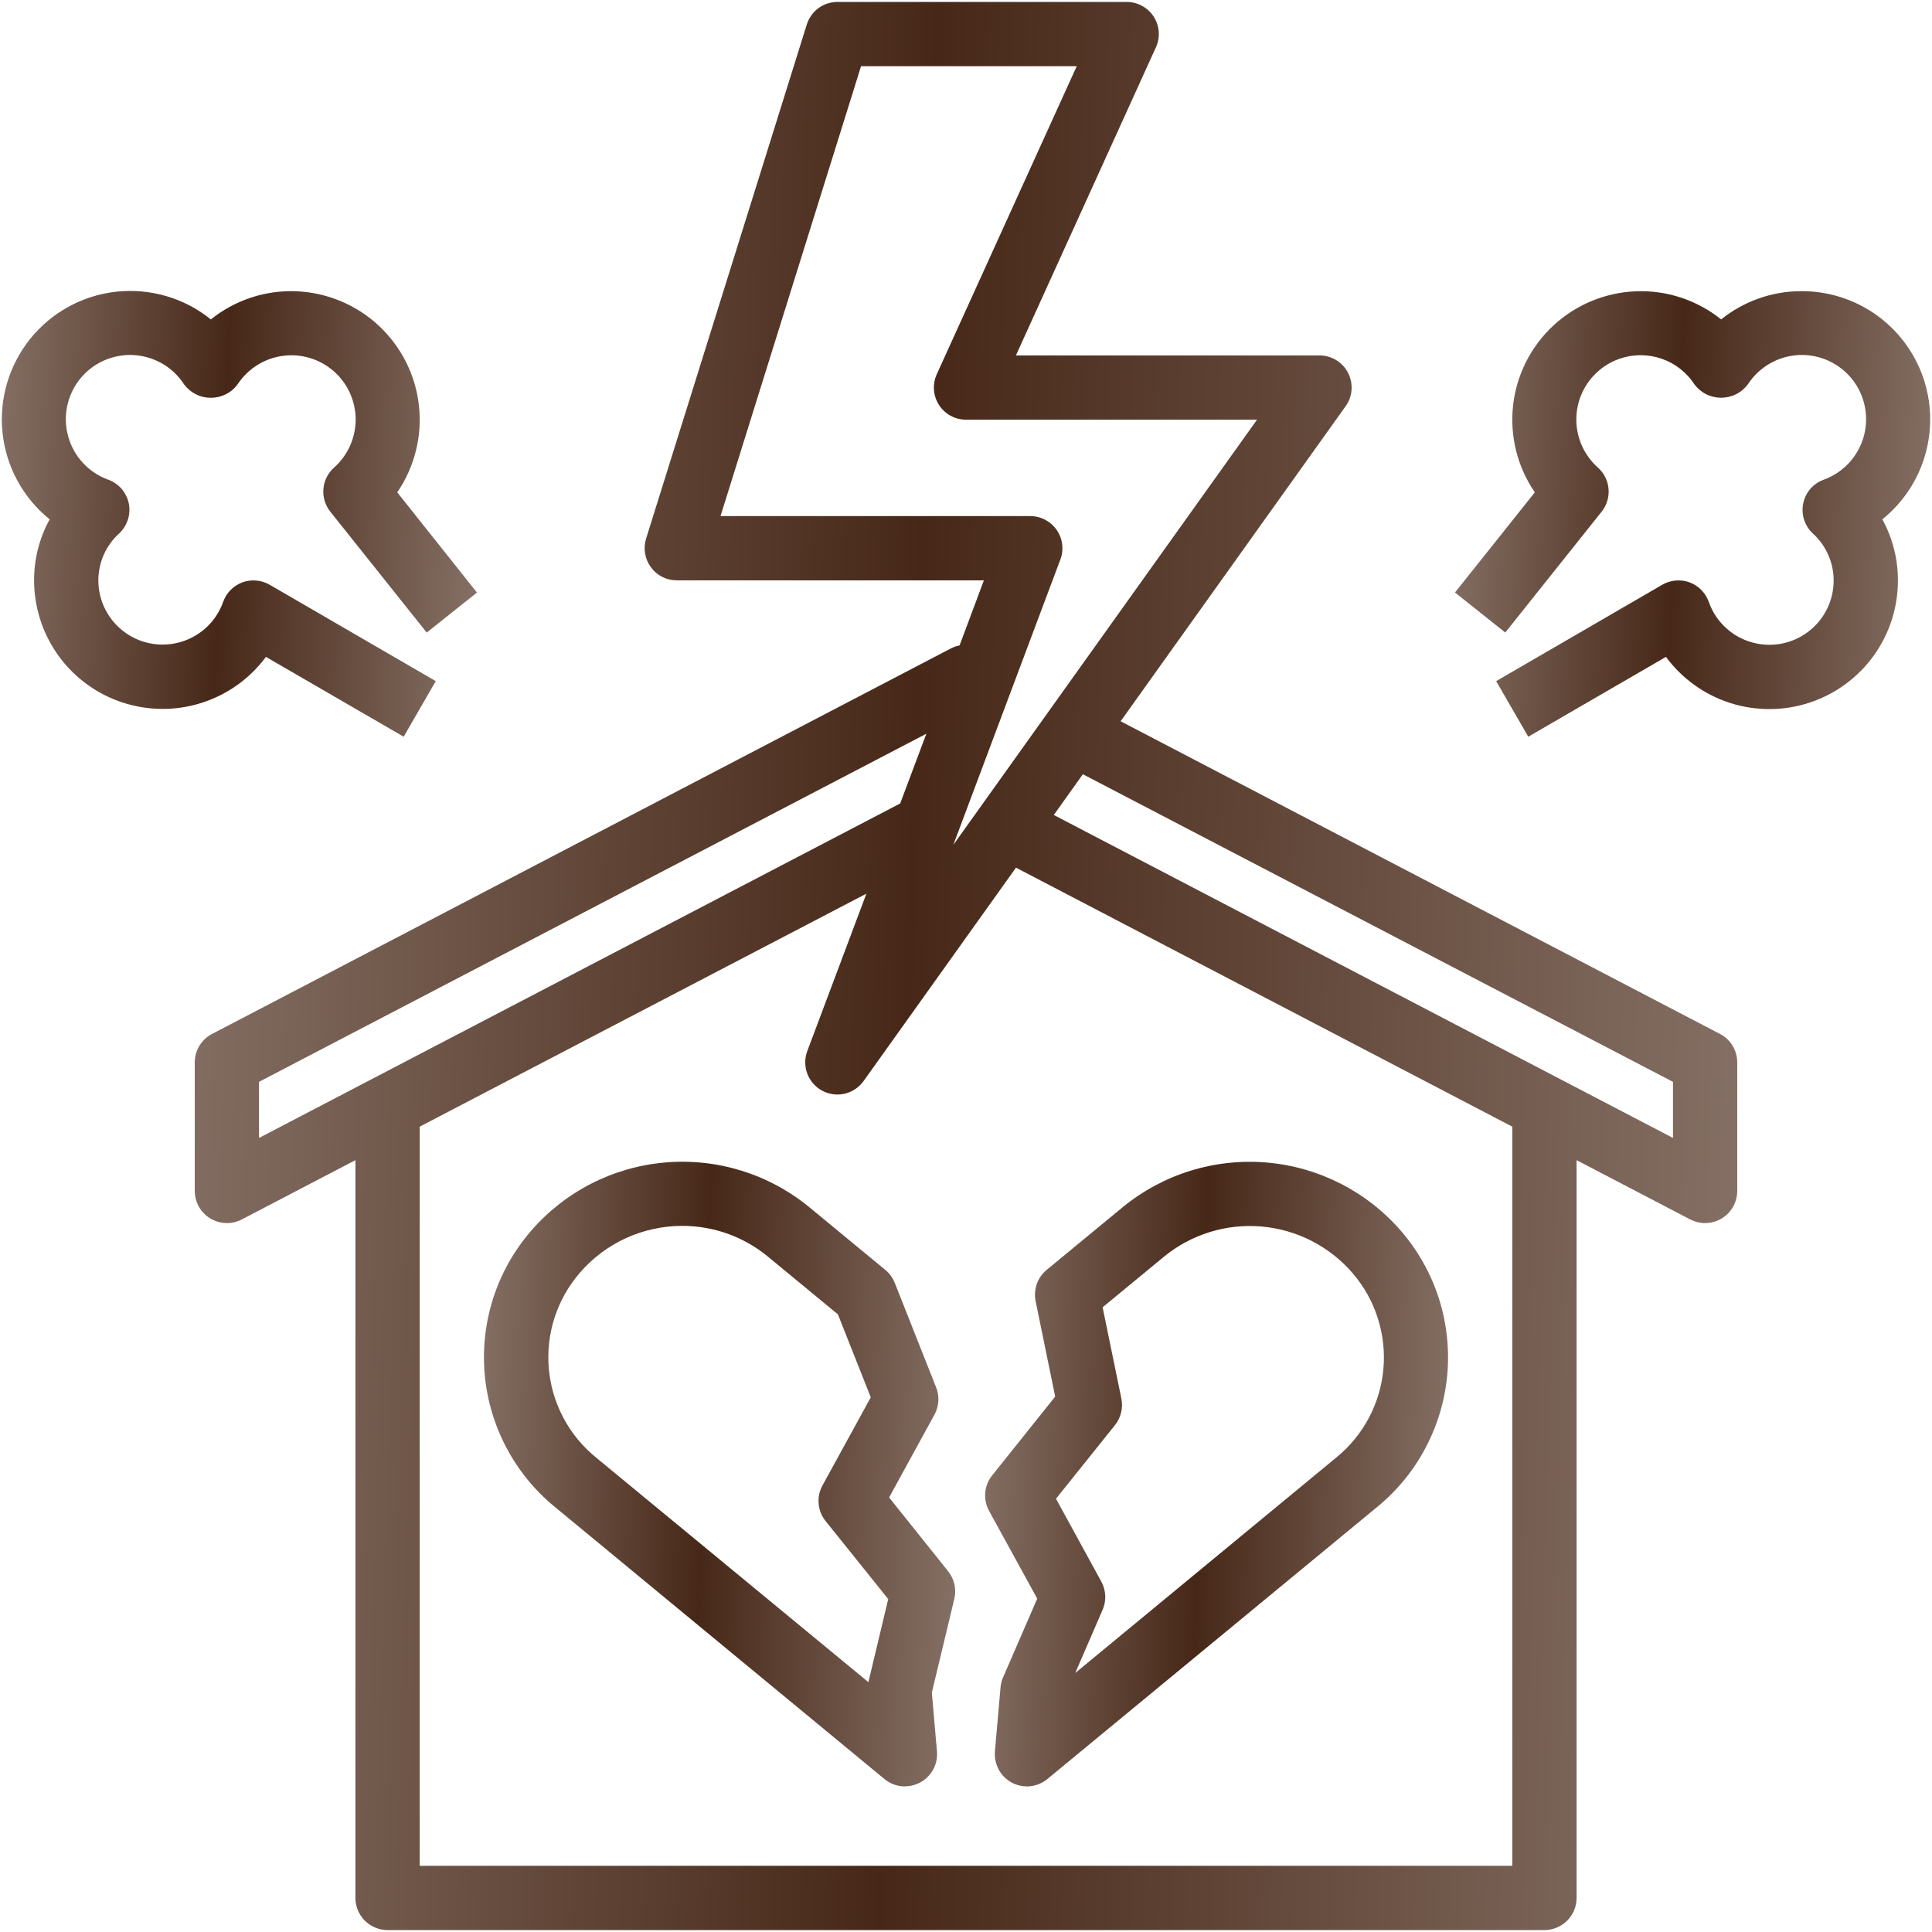 <svg width="31" height="31" viewBox="0 0 31 31" fill="none" xmlns="http://www.w3.org/2000/svg">
<path d="M18.512 0.267C18.465 0.195 18.401 0.135 18.325 0.094C18.249 0.053 18.164 0.031 18.078 0.031H13.438C13.328 0.031 13.221 0.066 13.132 0.131C13.044 0.196 12.979 0.288 12.946 0.392L10.367 8.642C10.343 8.719 10.337 8.801 10.351 8.881C10.364 8.961 10.396 9.037 10.444 9.102C10.492 9.167 10.554 9.22 10.626 9.257C10.699 9.293 10.778 9.312 10.859 9.312H15.787L15.397 10.356C15.35 10.365 15.305 10.381 15.262 10.402L3.403 16.59C3.319 16.633 3.249 16.699 3.2 16.779C3.151 16.86 3.125 16.953 3.125 17.047V19.109C3.125 19.246 3.179 19.377 3.276 19.474C3.373 19.571 3.504 19.625 3.641 19.625C3.724 19.625 3.806 19.605 3.879 19.567L5.703 18.615V30.453C5.703 30.59 5.757 30.721 5.854 30.818C5.951 30.914 6.082 30.969 6.219 30.969H24.781C24.918 30.969 25.049 30.914 25.146 30.818C25.243 30.721 25.297 30.59 25.297 30.453V18.615L27.121 19.567C27.195 19.605 27.276 19.625 27.359 19.625C27.496 19.625 27.627 19.571 27.724 19.474C27.821 19.377 27.875 19.246 27.875 19.109V17.047C27.875 16.953 27.849 16.86 27.8 16.779C27.752 16.699 27.682 16.633 27.598 16.59L17.981 11.573L21.59 6.52C21.646 6.443 21.679 6.353 21.686 6.258C21.693 6.163 21.674 6.068 21.631 5.984C21.588 5.899 21.522 5.828 21.441 5.779C21.36 5.729 21.267 5.703 21.172 5.703H16.301L18.547 0.76C18.583 0.682 18.599 0.595 18.593 0.509C18.586 0.423 18.558 0.34 18.512 0.267ZM4.156 18.259V17.359L14.864 11.773L14.444 12.892L4.156 18.259ZM24.266 29.938H6.734V18.078L13.902 14.339L12.953 16.866C12.909 16.983 12.91 17.112 12.954 17.229C12.998 17.346 13.084 17.443 13.194 17.502C13.304 17.56 13.432 17.577 13.554 17.549C13.676 17.52 13.783 17.448 13.856 17.347L16.302 13.922L24.266 18.078V29.938ZM26.844 17.359V18.259L16.909 13.077L17.375 12.423L26.844 17.359ZM15.031 6.005C14.995 6.084 14.98 6.17 14.986 6.256C14.992 6.342 15.02 6.425 15.067 6.498C15.113 6.57 15.177 6.63 15.253 6.671C15.329 6.713 15.414 6.734 15.5 6.734H20.17L15.297 13.556L17.014 8.978C17.044 8.9 17.053 8.816 17.043 8.733C17.033 8.65 17.003 8.572 16.955 8.503C16.908 8.435 16.844 8.379 16.77 8.34C16.697 8.301 16.615 8.281 16.531 8.281H11.561L13.816 1.062H17.277L15.031 6.005Z" fill="url(#paint0_linear_2075_2961)"/>
<path d="M28.906 4.672C28.437 4.671 27.983 4.831 27.617 5.125C27.231 4.816 26.747 4.655 26.253 4.674C25.759 4.692 25.288 4.887 24.925 5.223C24.563 5.559 24.333 6.015 24.278 6.506C24.224 6.998 24.347 7.492 24.627 7.9L23.346 9.507L24.153 10.149L25.7 8.209C25.782 8.106 25.821 7.975 25.81 7.844C25.799 7.713 25.738 7.59 25.64 7.503C25.53 7.405 25.442 7.285 25.382 7.151C25.323 7.017 25.292 6.871 25.293 6.724C25.294 6.577 25.326 6.432 25.388 6.299C25.449 6.165 25.539 6.047 25.65 5.951C25.761 5.854 25.892 5.783 26.033 5.742C26.174 5.7 26.322 5.689 26.468 5.71C26.613 5.73 26.753 5.781 26.877 5.86C27.001 5.939 27.107 6.043 27.187 6.166C27.237 6.233 27.302 6.288 27.376 6.325C27.451 6.363 27.533 6.382 27.617 6.382C27.7 6.382 27.782 6.363 27.857 6.325C27.932 6.288 27.996 6.233 28.046 6.166C28.135 6.029 28.256 5.915 28.398 5.833C28.54 5.751 28.699 5.705 28.863 5.697C29.026 5.689 29.189 5.72 29.338 5.788C29.487 5.856 29.618 5.958 29.72 6.086C29.822 6.215 29.891 6.365 29.923 6.526C29.955 6.687 29.948 6.853 29.903 7.01C29.858 7.167 29.776 7.312 29.665 7.431C29.553 7.551 29.414 7.642 29.26 7.698C29.177 7.728 29.104 7.779 29.046 7.846C28.989 7.913 28.95 7.994 28.933 8.081C28.916 8.167 28.921 8.257 28.948 8.34C28.975 8.424 29.023 8.5 29.088 8.56C29.193 8.655 29.277 8.771 29.334 8.901C29.392 9.03 29.422 9.171 29.422 9.313C29.422 9.556 29.337 9.792 29.18 9.979C29.023 10.165 28.805 10.29 28.565 10.331C28.325 10.372 28.078 10.327 27.868 10.204C27.658 10.08 27.498 9.886 27.418 9.656C27.392 9.585 27.352 9.52 27.298 9.466C27.245 9.412 27.181 9.371 27.11 9.344C27.039 9.318 26.963 9.308 26.887 9.315C26.812 9.321 26.739 9.344 26.673 9.382L24.007 10.929L24.522 11.821L26.731 10.54C26.989 10.889 27.351 11.149 27.765 11.281C28.179 11.412 28.624 11.41 29.036 11.274C29.449 11.138 29.808 10.875 30.063 10.523C30.317 10.171 30.454 9.747 30.453 9.313C30.454 8.97 30.368 8.633 30.203 8.333C30.536 8.065 30.777 7.701 30.893 7.291C31.009 6.881 30.995 6.444 30.853 6.042C30.71 5.64 30.447 5.293 30.098 5.047C29.749 4.802 29.333 4.67 28.906 4.672Z" fill="url(#paint1_linear_2075_2961)"/>
<path d="M0.547 9.312C0.547 9.746 0.684 10.169 0.938 10.521C1.192 10.873 1.551 11.135 1.963 11.271C2.376 11.407 2.82 11.41 3.234 11.278C3.647 11.147 4.009 10.889 4.267 10.54L6.477 11.821L6.992 10.929L4.326 9.382C4.26 9.344 4.187 9.321 4.112 9.315C4.036 9.308 3.96 9.318 3.889 9.344C3.818 9.371 3.754 9.412 3.701 9.466C3.647 9.52 3.607 9.585 3.581 9.656C3.5 9.886 3.341 10.079 3.131 10.201C2.921 10.324 2.675 10.369 2.435 10.328C2.195 10.287 1.978 10.162 1.821 9.977C1.665 9.791 1.578 9.556 1.578 9.312C1.578 9.171 1.608 9.031 1.665 8.901C1.723 8.771 1.806 8.655 1.911 8.56C1.976 8.5 2.024 8.424 2.051 8.34C2.079 8.256 2.084 8.167 2.067 8.08C2.049 7.994 2.01 7.913 1.953 7.846C1.895 7.779 1.822 7.728 1.739 7.698C1.585 7.642 1.446 7.551 1.334 7.431C1.222 7.312 1.141 7.167 1.096 7.01C1.051 6.852 1.044 6.686 1.076 6.526C1.108 6.365 1.178 6.214 1.279 6.086C1.381 5.958 1.512 5.855 1.661 5.788C1.811 5.72 1.974 5.689 2.137 5.697C2.301 5.705 2.46 5.752 2.602 5.833C2.744 5.915 2.865 6.03 2.953 6.167C3.003 6.234 3.068 6.289 3.143 6.326C3.217 6.364 3.299 6.383 3.383 6.383C3.466 6.383 3.549 6.364 3.623 6.326C3.698 6.289 3.763 6.234 3.812 6.167C3.893 6.044 3.999 5.94 4.123 5.861C4.247 5.782 4.387 5.731 4.532 5.711C4.678 5.69 4.826 5.701 4.967 5.743C5.108 5.784 5.238 5.855 5.35 5.952C5.461 6.048 5.55 6.166 5.612 6.3C5.673 6.433 5.706 6.578 5.707 6.725C5.707 6.872 5.677 7.018 5.617 7.152C5.557 7.286 5.469 7.406 5.359 7.504C5.261 7.591 5.2 7.714 5.189 7.845C5.178 7.976 5.218 8.107 5.3 8.21L6.847 10.15L7.653 9.508L6.374 7.9C6.653 7.492 6.777 6.997 6.722 6.506C6.667 6.015 6.437 5.559 6.075 5.223C5.713 4.887 5.241 4.692 4.747 4.673C4.253 4.655 3.769 4.816 3.383 5.125C3.172 4.955 2.93 4.828 2.671 4.752C2.411 4.676 2.139 4.651 1.87 4.68C1.327 4.738 0.829 5.01 0.486 5.435C0.143 5.861 -0.017 6.405 0.041 6.949C0.099 7.492 0.371 7.99 0.797 8.333C0.632 8.633 0.546 8.97 0.547 9.312Z" fill="url(#paint2_linear_2075_2961)"/>
<path d="M14.52 28.664C14.4 28.664 14.284 28.622 14.192 28.546L8.9 24.177C8.58 23.915 8.317 23.592 8.124 23.226C7.931 22.861 7.813 22.46 7.777 22.049C7.741 21.637 7.788 21.222 7.914 20.829C8.041 20.435 8.245 20.071 8.514 19.758C9.06 19.122 9.834 18.726 10.668 18.653C11.503 18.58 12.333 18.836 12.982 19.367L14.205 20.376C14.272 20.431 14.324 20.502 14.356 20.582L15.021 22.262C15.049 22.332 15.061 22.408 15.056 22.483C15.052 22.559 15.03 22.633 14.994 22.699L14.266 24.028L15.213 25.211C15.262 25.273 15.297 25.344 15.314 25.421C15.332 25.497 15.331 25.577 15.313 25.653L14.952 27.158L15.034 28.102C15.041 28.173 15.032 28.245 15.009 28.313C14.986 28.381 14.949 28.443 14.9 28.496C14.852 28.549 14.793 28.591 14.727 28.619C14.661 28.648 14.591 28.663 14.519 28.662L14.52 28.664ZM10.95 19.67C10.637 19.669 10.327 19.737 10.042 19.867C9.757 19.998 9.504 20.189 9.3 20.427C9.12 20.636 8.983 20.88 8.898 21.143C8.813 21.406 8.782 21.683 8.806 21.959C8.83 22.234 8.909 22.502 9.038 22.746C9.167 22.991 9.344 23.207 9.558 23.382L13.934 26.991L14.252 25.658L13.247 24.406C13.183 24.327 13.145 24.231 13.136 24.13C13.126 24.029 13.147 23.928 13.195 23.839L13.972 22.421L13.445 21.09L12.324 20.165C11.937 19.845 11.452 19.67 10.95 19.67Z" fill="url(#paint3_linear_2075_2961)"/>
<path d="M16.48 28.664C16.408 28.664 16.337 28.649 16.271 28.621C16.206 28.592 16.147 28.55 16.098 28.497C16.05 28.445 16.013 28.382 15.99 28.314C15.967 28.247 15.958 28.175 15.964 28.103L16.054 27.076C16.059 27.021 16.072 26.967 16.094 26.916L16.643 25.651L15.869 24.241C15.821 24.152 15.8 24.05 15.809 23.949C15.818 23.847 15.857 23.751 15.921 23.672L16.931 22.409L16.617 20.878C16.599 20.786 16.605 20.691 16.636 20.602C16.667 20.514 16.722 20.436 16.794 20.376L18.018 19.367C18.667 18.837 19.497 18.581 20.332 18.654C21.166 18.727 21.94 19.123 22.486 19.758C22.756 20.072 22.959 20.436 23.086 20.829C23.212 21.223 23.259 21.637 23.223 22.049C23.187 22.461 23.069 22.861 22.876 23.227C22.684 23.593 22.42 23.916 22.1 24.178L16.806 28.545C16.714 28.621 16.599 28.663 16.48 28.664ZM16.944 24.048L17.671 25.377C17.709 25.446 17.73 25.523 17.734 25.601C17.738 25.68 17.723 25.758 17.692 25.83L17.253 26.844L21.446 23.383C21.66 23.208 21.836 22.992 21.966 22.748C22.095 22.503 22.174 22.236 22.198 21.96C22.222 21.685 22.19 21.407 22.105 21.144C22.021 20.881 21.884 20.638 21.703 20.428C21.333 19.998 20.809 19.73 20.244 19.68C19.678 19.631 19.116 19.804 18.677 20.164L17.692 20.976L17.993 22.441C18.008 22.515 18.007 22.592 17.989 22.665C17.971 22.739 17.937 22.808 17.89 22.867L16.944 24.048Z" fill="url(#paint4_linear_2075_2961)"/>
<defs>
<linearGradient id="paint0_linear_2075_2961" x1="3.125" y1="-8.869" x2="29.09" y2="-8.061" gradientUnits="userSpaceOnUse">
<stop stop-color="#867166"/>
<stop offset="0.47" stop-color="#472818"/>
<stop offset="1" stop-color="#867166"/>
</linearGradient>
<linearGradient id="paint1_linear_2075_2961" x1="23.346" y1="2.615" x2="31.339" y2="2.947" gradientUnits="userSpaceOnUse">
<stop stop-color="#867166"/>
<stop offset="0.47" stop-color="#472818"/>
<stop offset="1" stop-color="#867166"/>
</linearGradient>
<linearGradient id="paint2_linear_2075_2961" x1="0.029" y1="2.611" x2="8.022" y2="2.942" gradientUnits="userSpaceOnUse">
<stop stop-color="#867166"/>
<stop offset="0.47" stop-color="#472818"/>
<stop offset="1" stop-color="#867166"/>
</linearGradient>
<linearGradient id="paint3_linear_2075_2961" x1="7.765" y1="15.758" x2="15.699" y2="15.99" gradientUnits="userSpaceOnUse">
<stop stop-color="#867166"/>
<stop offset="0.47" stop-color="#472818"/>
<stop offset="1" stop-color="#867166"/>
</linearGradient>
<linearGradient id="paint4_linear_2075_2961" x1="15.807" y1="15.758" x2="23.601" y2="15.983" gradientUnits="userSpaceOnUse">
<stop stop-color="#867166"/>
<stop offset="0.47" stop-color="#472818"/>
<stop offset="1" stop-color="#867166"/>
</linearGradient>
</defs>
</svg>
